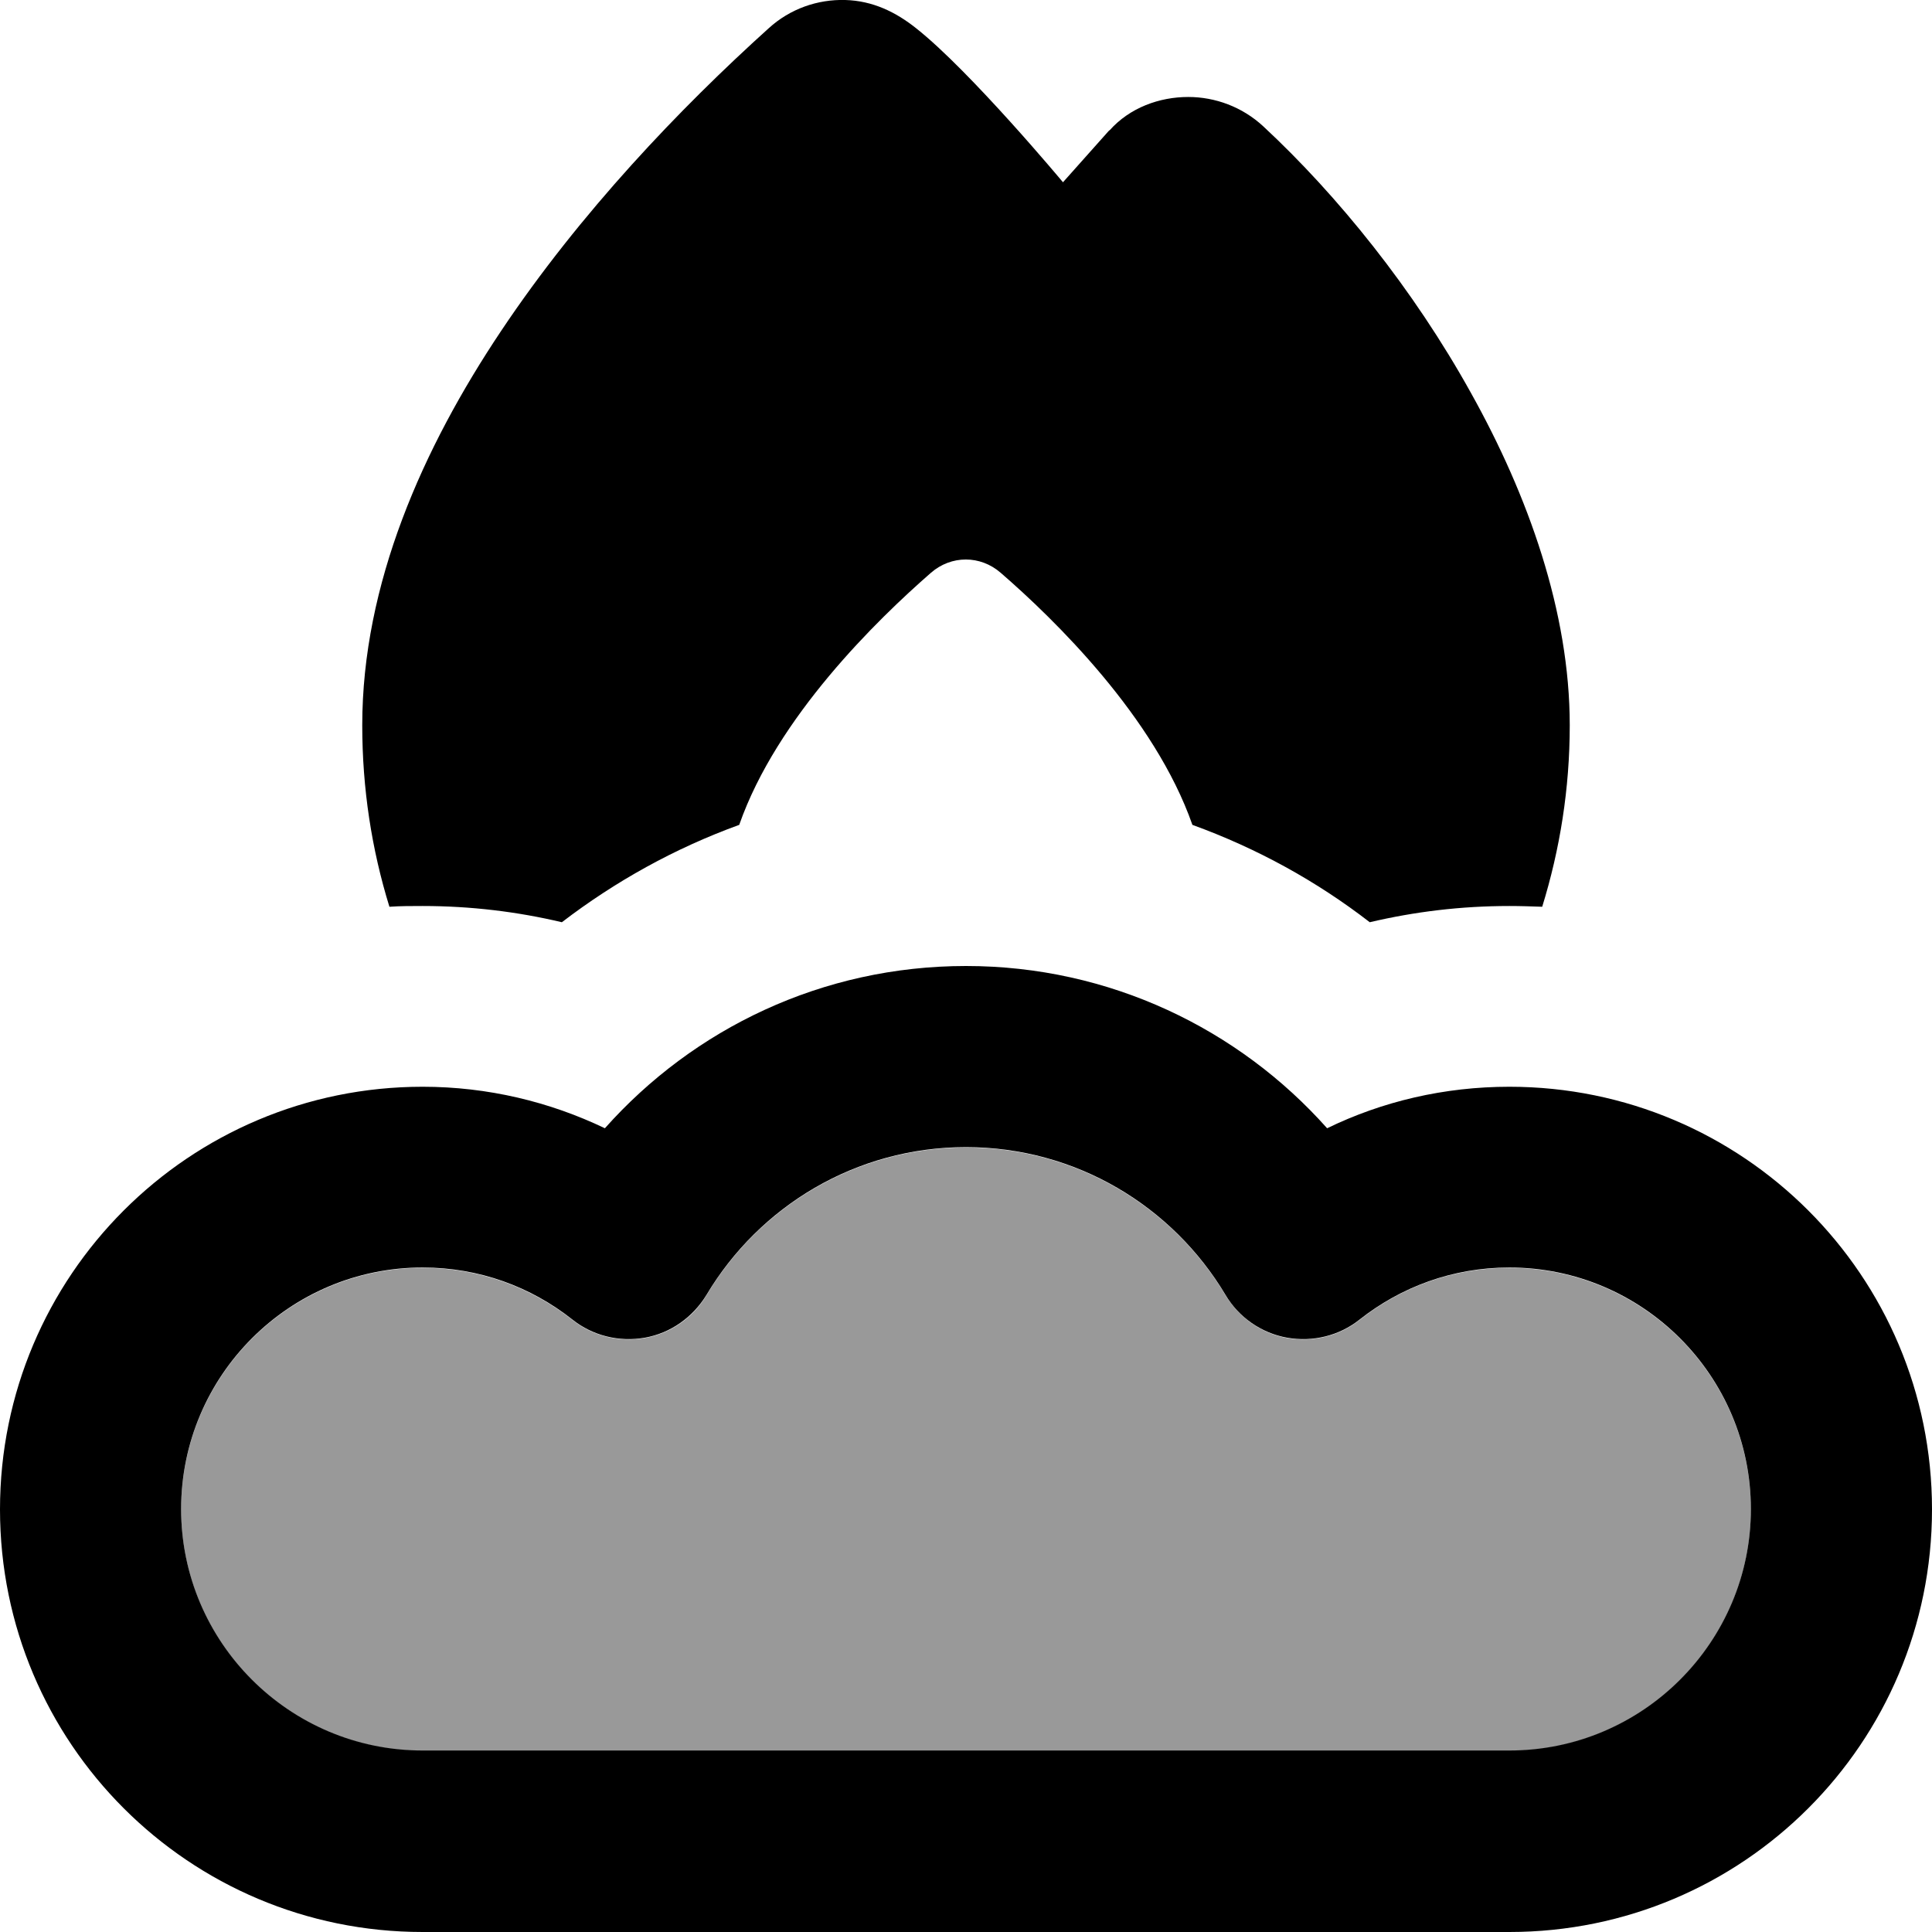 <svg xmlns="http://www.w3.org/2000/svg" viewBox="0 0 512 512"><!--! Font Awesome Pro 7.0.0 by @fontawesome - https://fontawesome.com License - https://fontawesome.com/license (Commercial License) Copyright 2025 Fonticons, Inc. --><path style="fill:currentColor;opacity:.4" d="M48 400c0 35.3 28.7 64 64 64l288 0c35.3 0 64-28.7 64-64s-28.7-64-64-64c-15 0-28.7 5.1-39.7 13.8-5.4 4.3-12.4 6-19.2 4.8s-12.7-5.4-16.3-11.3c-14-23.5-39.6-39.2-68.8-39.2s-54.8 15.7-68.8 39.2c-3.5 5.9-9.5 10.1-16.3 11.3s-13.8-.5-19.2-4.8c-10.9-8.6-24.6-13.8-39.7-13.8-35.3 0-64 28.7-64 64z"/><path style="fill:currentColor;opacity:1" d="M294 34.5L281.7 48.3S257.2 18.9 242.8 7.5C237.4 3.2 231.3 .2 224 0s-14.6 2.3-20.3 7.5c-23.4 21.1-50 48.9-70.9 80.2-20.8 31.1-36.8 67.1-36.8 104.5 0 16.8 2.5 32.9 7.2 48.1 2.9-.2 5.8-.2 8.8-.2 12.7 0 25.1 1.5 36.9 4.3 14.1-10.8 29.9-19.6 47-25.8 10-28.6 36.6-54.4 50.8-66.8 5.4-4.7 13.1-4.7 18.5 0 14.2 12.3 40.8 38.2 50.8 66.8 17.1 6.2 32.9 14.9 47 25.8 11.9-2.8 24.2-4.3 37-4.3 2.9 0 5.8 .1 8.7 .2 4.7-15.2 7.3-31.3 7.3-48.1 0-30-11-60.9-26.2-88.1-15.2-27.4-35.3-52.3-55-70.6-5.6-5.2-12.8-7.8-19.9-7.8-7.6 0-15.5 2.8-20.9 8.9zM256 256c-38.1 0-72.2 16.6-95.7 43-14.6-7-31-11-48.3-11-61.9 0-112 50.1-112 112S50.1 512 112 512l288 0c61.9 0 112-50.1 112-112S461.9 288 400 288c-17.3 0-33.7 3.9-48.3 11-23.4-26.3-57.6-43-95.7-43zm-68.8 87.2c14-23.5 39.6-39.2 68.8-39.2s54.8 15.7 68.8 39.2c3.5 5.9 9.5 10.1 16.3 11.3s13.8-.5 19.2-4.8c10.9-8.6 24.6-13.8 39.7-13.8 35.3 0 64 28.7 64 64s-28.7 64-64 64l-288 0c-35.3 0-64-28.7-64-64s28.7-64 64-64c15 0 28.7 5.1 39.7 13.8 5.4 4.3 12.4 6 19.2 4.8s12.7-5.4 16.3-11.3z"/></svg>